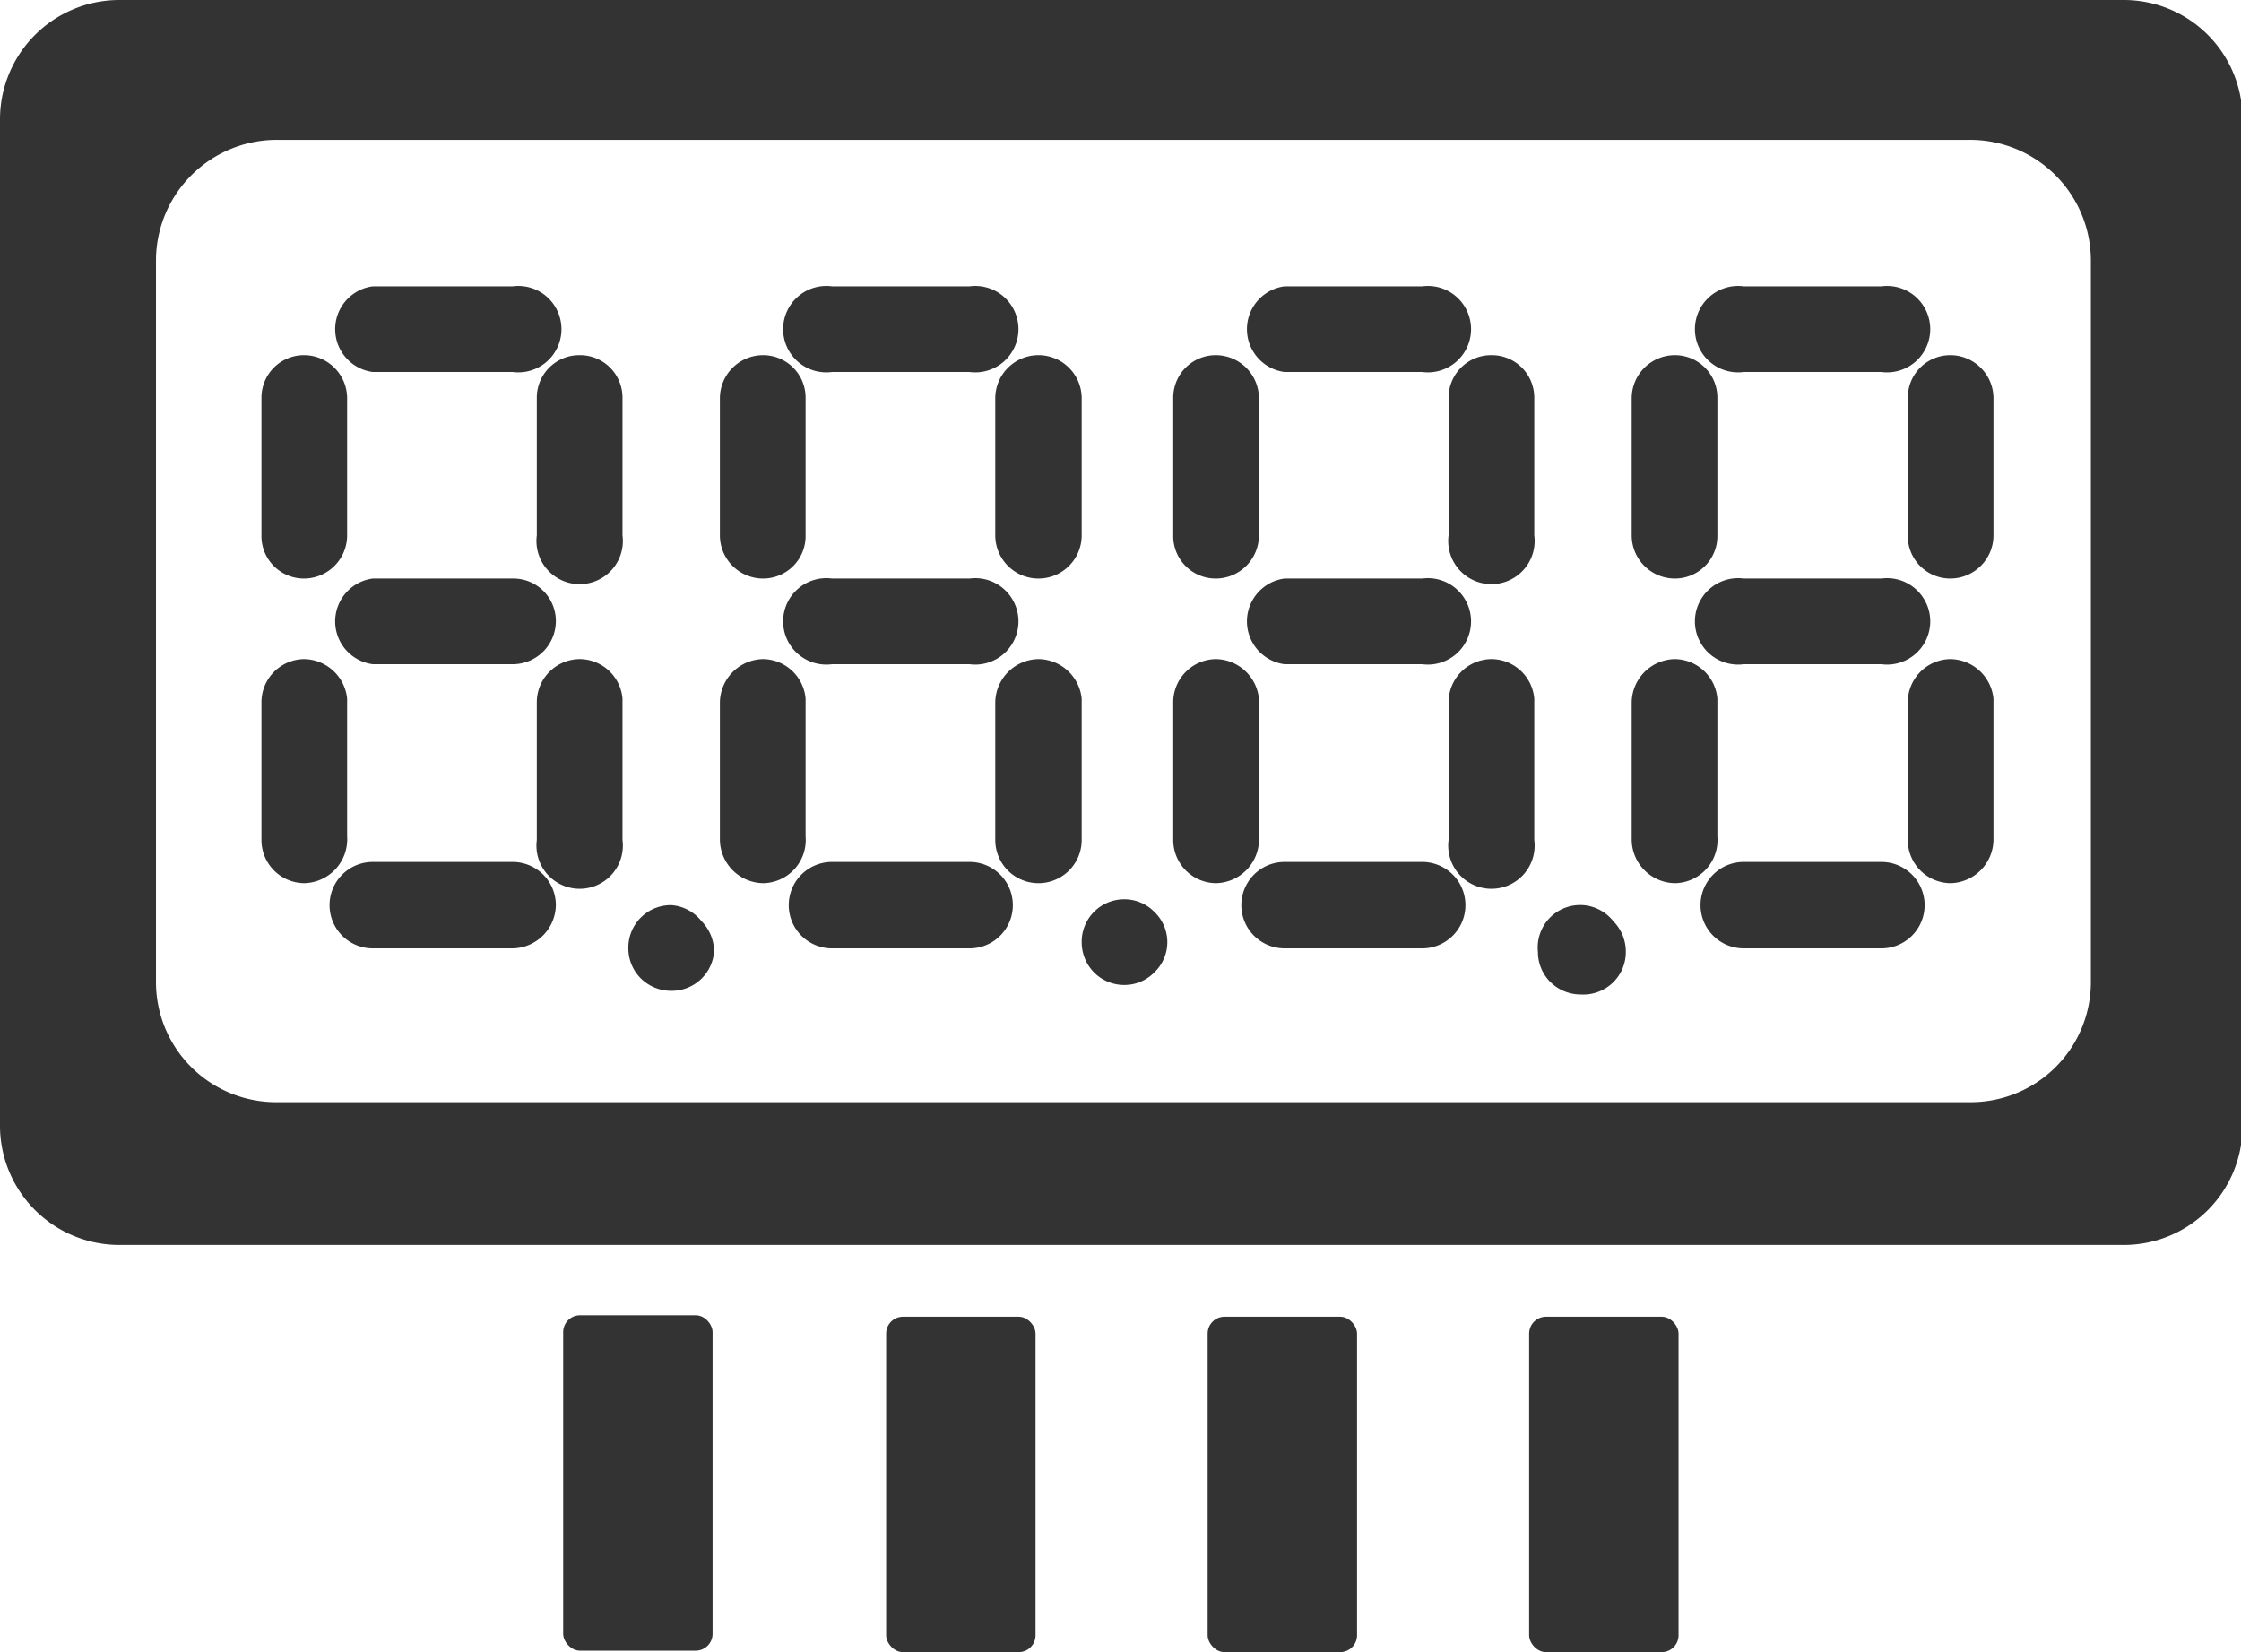 <svg xmlns="http://www.w3.org/2000/svg" viewBox="0 0 30.6 22.56"><defs><style>.cls-1{fill:#333;}</style></defs><title>screen</title><g id="Слой_2" data-name="Слой 2"><g id="Слой_1-2" data-name="Слой 1"><path class="cls-1" d="M26.63,4.85a.58.58,0,0,0-.58.58V7.31a.58.58,0,0,0,.58.59.59.59,0,0,0,.59-.59V5.43A.59.59,0,0,0,26.63,4.85Z"/><path class="cls-1" d="M22.87,7.9a.58.58,0,0,0,.58-.59V5.43a.58.58,0,0,0-.58-.58.59.59,0,0,0-.59.58V7.31A.59.59,0,0,0,22.87,7.9Z"/><path class="cls-1" d="M23.81,5.08h1.88a.59.59,0,1,0,0-1.17H23.81a.59.59,0,1,0,0,1.17Z"/><path class="cls-1" d="M26.63,9a.59.59,0,0,0-.58.59v1.88a.59.59,0,0,0,.58.59.6.6,0,0,0,.59-.59V9.54A.6.6,0,0,0,26.63,9Z"/><path class="cls-1" d="M23.45,11.42V9.54A.59.59,0,0,0,22.87,9a.6.6,0,0,0-.59.59v1.88a.6.6,0,0,0,.59.59A.59.59,0,0,0,23.45,11.42Z"/><path class="cls-1" d="M25.69,11.77H23.81a.59.59,0,0,0,0,1.18h1.88a.59.59,0,0,0,0-1.18Z"/><path class="cls-1" d="M20.36,4.85a.58.58,0,0,0-.58.58V7.31a.59.59,0,1,0,1.17,0V5.43A.58.58,0,0,0,20.36,4.85Z"/><path class="cls-1" d="M16.6,7.9a.59.59,0,0,0,.59-.59V5.43a.59.59,0,0,0-.59-.58.58.58,0,0,0-.58.58V7.31A.58.58,0,0,0,16.6,7.9Z"/><path class="cls-1" d="M17.54,5.08h1.88a.59.59,0,1,0,0-1.17H17.54a.59.59,0,0,0,0,1.17Z"/><path class="cls-1" d="M20.36,9a.59.59,0,0,0-.58.59v1.88a.59.59,0,1,0,1.17,0V9.54A.59.59,0,0,0,20.36,9Z"/><path class="cls-1" d="M17.19,11.42V9.54A.6.6,0,0,0,16.6,9a.59.59,0,0,0-.58.59v1.88a.59.59,0,0,0,.58.59A.6.6,0,0,0,17.19,11.42Z"/><path class="cls-1" d="M19.42,11.77H17.54a.59.59,0,0,0,0,1.18h1.88a.59.59,0,0,0,0-1.18Z"/><path class="cls-1" d="M25.69,7.9H23.81a.59.59,0,1,0,0,1.17h1.88a.59.59,0,1,0,0-1.17Z"/><path class="cls-1" d="M19.42,7.9H17.54a.59.59,0,0,0,0,1.17h1.88a.59.59,0,1,0,0-1.17Z"/><path class="cls-1" d="M21.62,12.36A.58.58,0,0,0,21,13a.58.58,0,0,0,.17.41.59.59,0,0,0,.42.17A.58.58,0,0,0,22.2,13a.59.59,0,0,0-.17-.42A.58.58,0,0,0,21.62,12.36Z"/><path class="cls-1" d="M15.35,12.28a.58.58,0,0,0-.58.58.59.59,0,0,0,.17.42.58.58,0,0,0,.41.17.57.57,0,0,0,.41-.17.57.57,0,0,0,0-.83A.57.57,0,0,0,15.35,12.28Z"/><path class="cls-1" d="M14.18,4.85a.59.59,0,0,0-.59.58V7.31a.59.59,0,0,0,1.18,0V5.43A.59.59,0,0,0,14.18,4.85Z"/><path class="cls-1" d="M10.42,7.9A.58.58,0,0,0,11,7.31V5.43a.58.58,0,0,0-.58-.58.59.59,0,0,0-.59.58V7.31A.59.59,0,0,0,10.42,7.9Z"/><path class="cls-1" d="M11.36,5.08h1.88a.59.59,0,1,0,0-1.17H11.36a.59.59,0,1,0,0,1.17Z"/><path class="cls-1" d="M14.18,9a.6.6,0,0,0-.59.59v1.88a.59.59,0,1,0,1.18,0V9.54A.6.6,0,0,0,14.18,9Z"/><path class="cls-1" d="M11,11.42V9.54A.59.59,0,0,0,10.42,9a.6.6,0,0,0-.59.59v1.88a.6.6,0,0,0,.59.59A.59.59,0,0,0,11,11.42Z"/><path class="cls-1" d="M13.24,11.77H11.36a.59.59,0,0,0,0,1.18h1.88a.59.59,0,1,0,0-1.18Z"/><path class="cls-1" d="M7.91,4.85a.58.58,0,0,0-.58.58V7.31a.59.59,0,1,0,1.17,0V5.43A.58.58,0,0,0,7.91,4.85Z"/><path class="cls-1" d="M4.15,7.9a.59.59,0,0,0,.59-.59V5.43a.59.59,0,0,0-.59-.58.58.58,0,0,0-.58.58V7.31A.58.58,0,0,0,4.15,7.9Z"/><path class="cls-1" d="M5.09,5.08H7A.59.59,0,1,0,7,3.91H5.09a.59.59,0,0,0,0,1.17Z"/><path class="cls-1" d="M7.91,9a.59.59,0,0,0-.58.59v1.88a.59.59,0,1,0,1.17,0V9.54A.59.59,0,0,0,7.91,9Z"/><path class="cls-1" d="M4.74,11.42V9.54A.6.6,0,0,0,4.15,9a.59.59,0,0,0-.58.59v1.88a.59.59,0,0,0,.58.59A.6.6,0,0,0,4.74,11.42Z"/><path class="cls-1" d="M7,11.77H5.09a.59.59,0,0,0,0,1.18H7a.6.6,0,0,0,.59-.59A.59.59,0,0,0,7,11.77Z"/><path class="cls-1" d="M13.24,7.9H11.36a.59.59,0,1,0,0,1.17h1.88a.59.59,0,1,0,0-1.17Z"/><path class="cls-1" d="M7,7.9H5.09a.59.59,0,0,0,0,1.17H7a.59.59,0,0,0,.59-.59A.58.58,0,0,0,7,7.9Z"/><path class="cls-1" d="M9.17,12.36a.58.58,0,0,0-.59.59.58.58,0,0,0,.17.41.59.59,0,0,0,.42.17A.58.58,0,0,0,9.75,13a.59.59,0,0,0-.17-.42A.58.58,0,0,0,9.17,12.36Z"/><path class="cls-1" d="M0,1.63V15.34A1.63,1.63,0,0,0,1.63,17H29a1.62,1.62,0,0,0,1.62-1.63V1.63A1.62,1.62,0,0,0,29,0H1.63A1.63,1.63,0,0,0,0,1.63ZM26.88,15.05H3.8a1.64,1.64,0,0,1-1.67-1.62V3.54A1.65,1.65,0,0,1,3.8,1.91H26.88a1.65,1.65,0,0,1,1.67,1.63v9.89A1.64,1.64,0,0,1,26.88,15.05Z"/><rect class="cls-1" x="7.69" y="17.96" width="2.04" height="4.58" rx="0.23" ry="0.23"/><rect class="cls-1" x="12.1" y="17.98" width="2.04" height="4.58" rx="0.23" ry="0.23"/><rect class="cls-1" x="16.49" y="17.98" width="2.04" height="4.58" rx="0.23" ry="0.23"/><rect class="cls-1" x="20.88" y="17.98" width="2.04" height="4.58" rx="0.23" ry="0.23"/></g></g></svg>